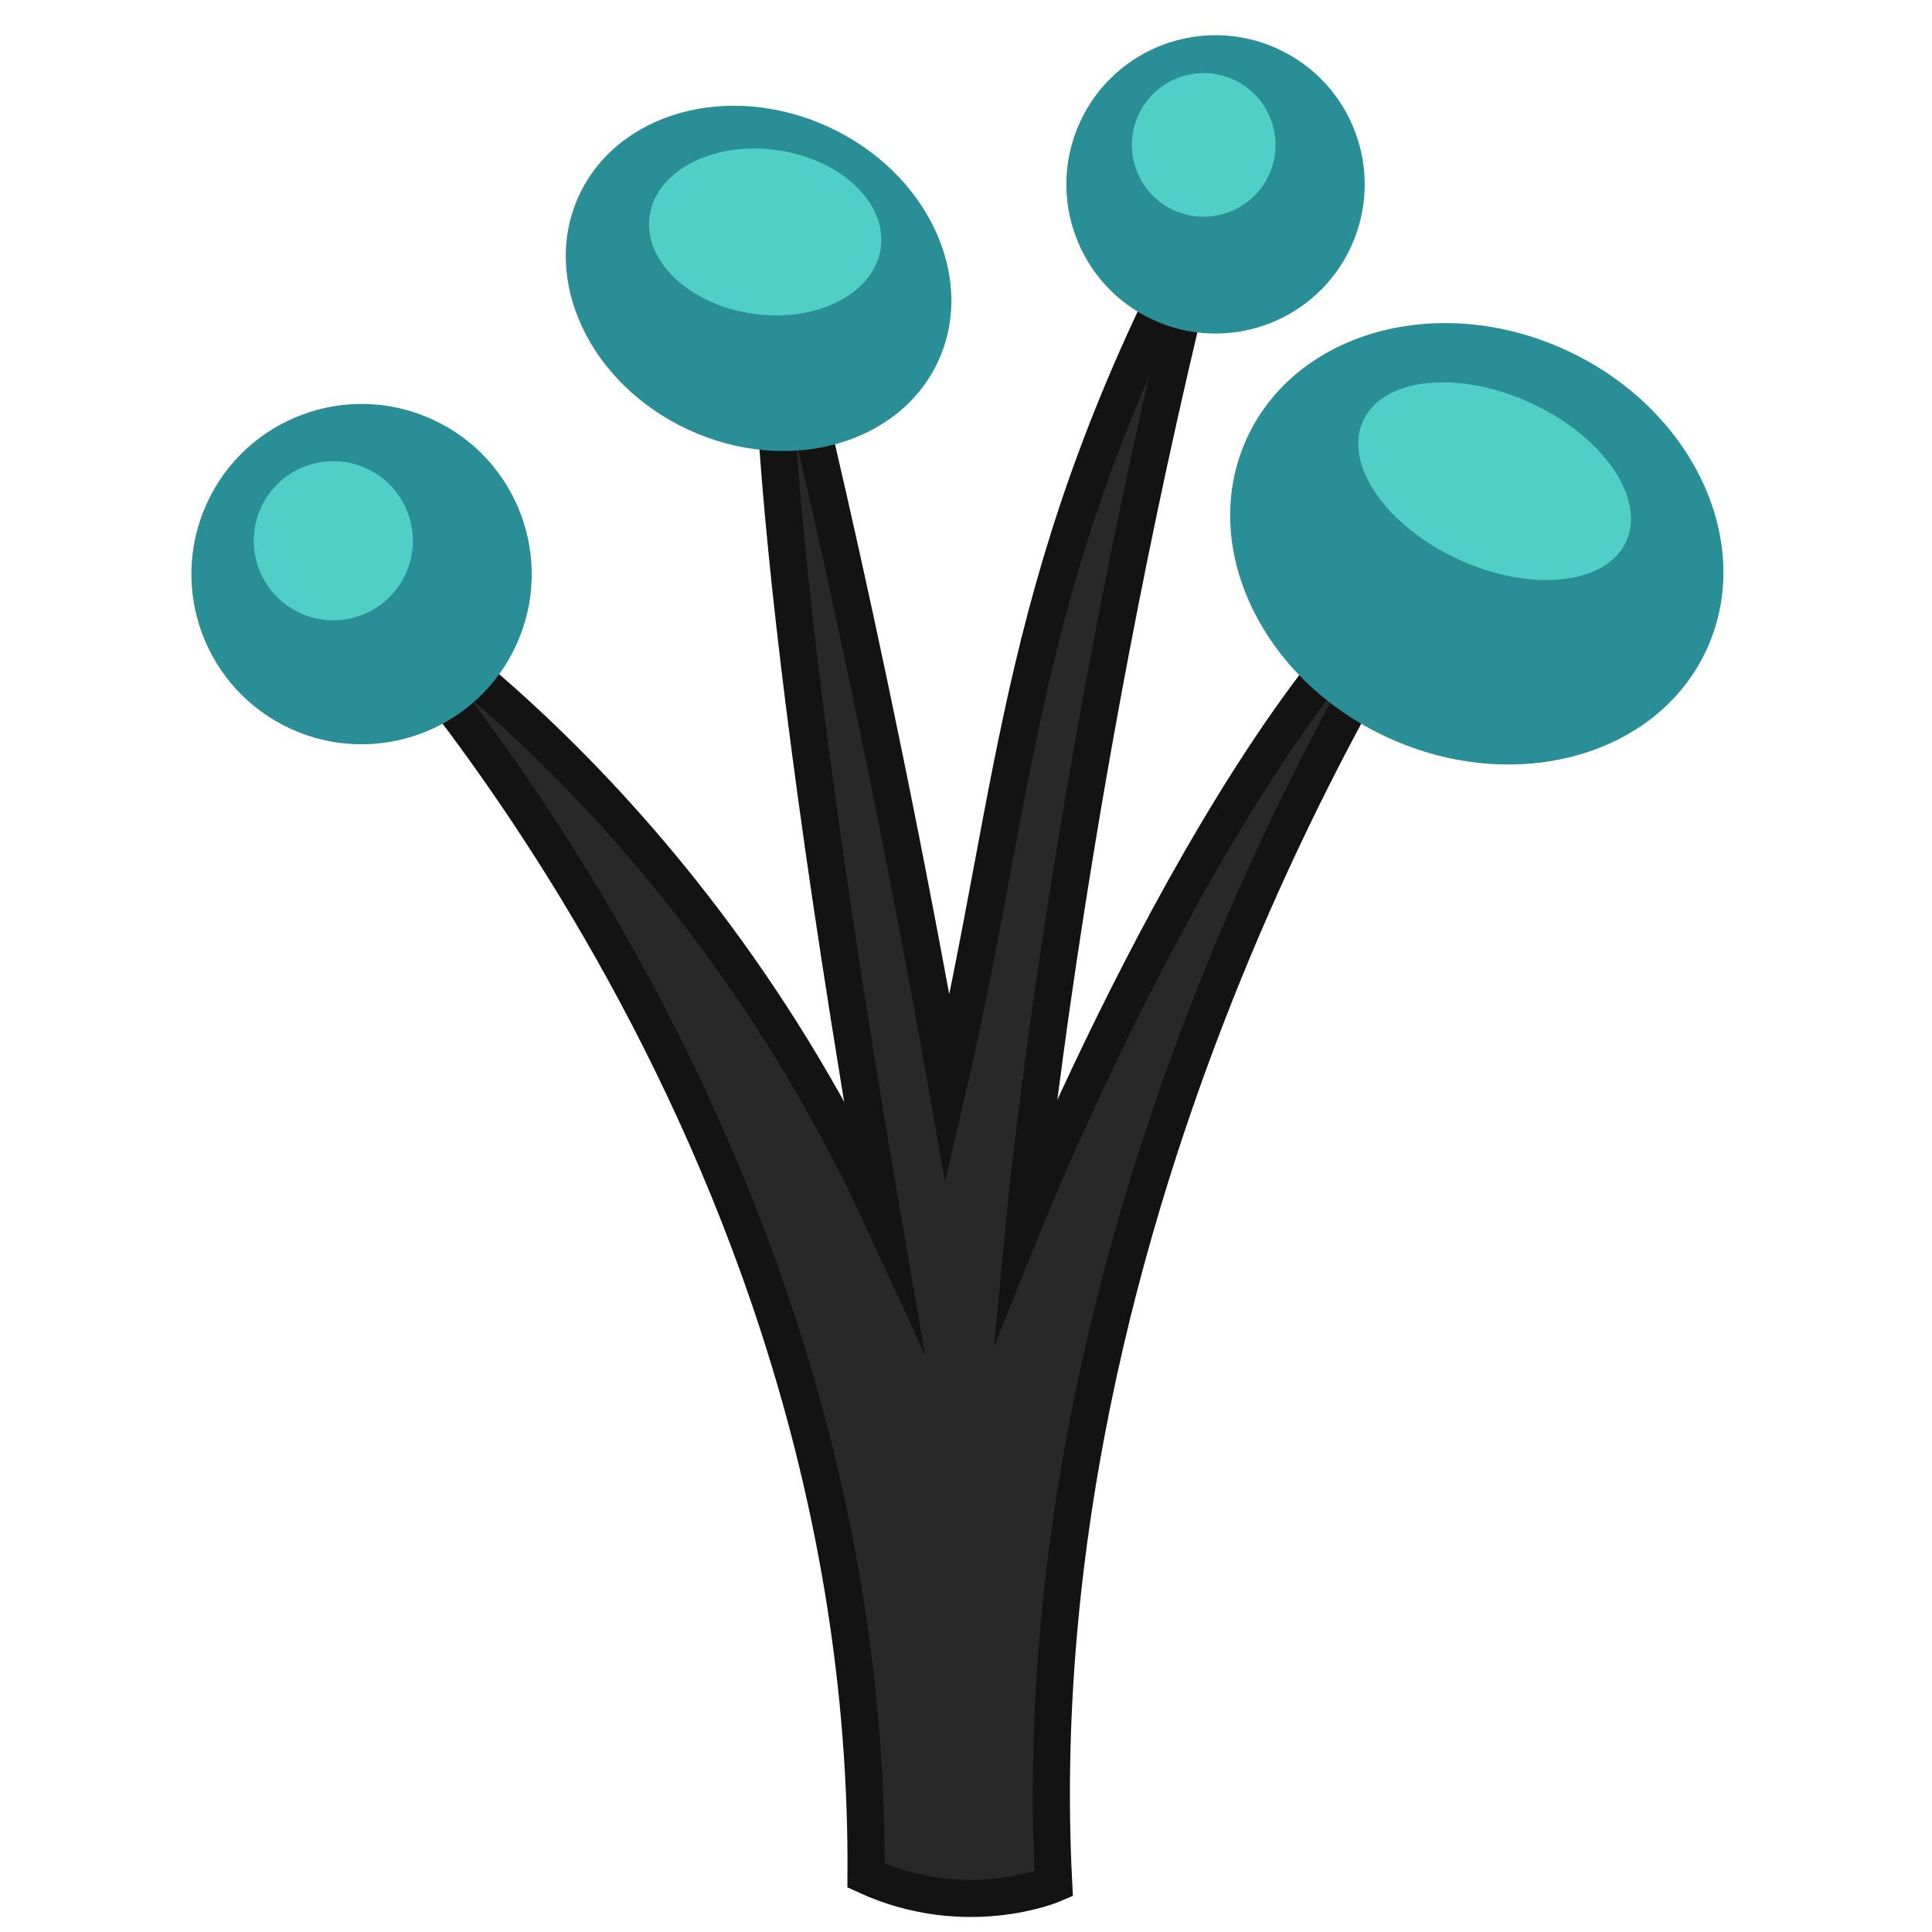 <?xml version="1.0" encoding="UTF-8" standalone="no"?>
<!-- Created with Inkscape (http://www.inkscape.org/) -->

<svg
   xmlns:dc="http://purl.org/dc/elements/1.1/"
   xmlns:cc="http://creativecommons.org/ns#"
   xmlns:rdf="http://www.w3.org/1999/02/22-rdf-syntax-ns#"
   xmlns:svg="http://www.w3.org/2000/svg"
   xmlns="http://www.w3.org/2000/svg"
   xmlns:sodipodi="http://sodipodi.sourceforge.net/DTD/sodipodi-0.dtd"
   xmlns:inkscape="http://www.inkscape.org/namespaces/inkscape"
   width="600"
   height="600"
   viewBox="0 0 600 600"
   id="svg2"
   version="1.1"
   inkscape:version="0.91 r13725"
   sodipodi:docname="qc crown.svg">
  <defs
     id="defs4" />
  <sodipodi:namedview
     id="base"
     pagecolor="#ffffff"
     bordercolor="#666666"
     borderopacity="1.0"
     inkscape:pageopacity="0.0"
     inkscape:pageshadow="2"
     inkscape:zoom="0.175"
     inkscape:cx="-582.53"
     inkscape:cy="278.58"
     inkscape:document-units="px"
     inkscape:current-layer="layer2"
     showgrid="false"
     units="px"
     inkscape:window-width="1500"
     inkscape:window-height="947"
     inkscape:window-x="-8"
     inkscape:window-y="-8"
     inkscape:window-maximized="1" />
  <g
     inkscape:groupmode="layer"
     id="layer2"
     inkscape:label="Working"
     style="display:inline"
     transform="translate(0,-2600)">
    <g
       id="g4201"
       transform="matrix(3.493,1.602,-1.602,3.493,7573.5,-3452.5)">
      <g
         id="g4187">
        <path
           style="opacity:1;fill:#282828;fill-opacity:1;fill-rule:evenodd;stroke:#131313;stroke-width:3;stroke-linecap:round;stroke-linejoin:miter;stroke-miterlimit:8;stroke-dasharray:none;stroke-dashoffset:0;stroke-opacity:1"
           d="m -1088.9,2284.5 c 0,0 55.9,21.8 80.9,77.3 8.93,0 14.07,-5.7 14.07,-5.7 -26.97,-51.6 -16.37,-110.8 -16.37,-110.8 -10.2,18.4 -8.1,63.1 -8.1,63.1 0,0 -12.3,-35.3 -20.5,-80.1 -2,32.5 5.2,47.6 10.4,73 -22.4,-32.4 -40.3,-54.2 -40.3,-54.2 0,0 4.4,14.1 39.9,65.9 -29.6,-25.4 -60,-28.5 -60,-28.5 z"
           id="path4185"
           inkscape:connector-curvature="0"
           sodipodi:nodetypes="cccccccccc" />
        <g
           id="g4173">
          <g
             style="fill:#2a8e96;fill-opacity:1"
             id="g4153">
            <circle
               style="opacity:1;fill:#2a8e96;fill-opacity:1;fill-rule:evenodd;stroke:none;stroke-width:3;stroke-linecap:round;stroke-linejoin:miter;stroke-miterlimit:4;stroke-dasharray:none;stroke-dashoffset:0;stroke-opacity:1"
               id="path4145"
               cx="-1088.9"
               cy="2283.2"
               r="13.75" />
            <circle
               r="12.054"
               cy="2225.8"
               cx="-1039.3"
               id="circle4147"
               style="opacity:1;fill:#2a8e96;fill-opacity:1;fill-rule:evenodd;stroke:none;stroke-width:3;stroke-linecap:round;stroke-linejoin:miter;stroke-miterlimit:4;stroke-dasharray:none;stroke-dashoffset:0;stroke-opacity:1" />
            <ellipse
               style="opacity:1;fill:#2a8e96;fill-opacity:1;fill-rule:evenodd;stroke:none;stroke-width:3;stroke-linecap:round;stroke-linejoin:miter;stroke-miterlimit:4;stroke-dasharray:none;stroke-dashoffset:0;stroke-opacity:1"
               id="circle4149"
               cx="-1008"
               cy="2243.4"
               rx="20.447"
               ry="17.232" />
            <ellipse
               ry="13.482"
               rx="15.983"
               cy="2248.1"
               cx="-1069.7"
               id="ellipse4151"
               style="opacity:1;fill:#2a8e96;fill-opacity:1;fill-rule:evenodd;stroke:none;stroke-width:3;stroke-linecap:round;stroke-linejoin:miter;stroke-miterlimit:4;stroke-dasharray:none;stroke-dashoffset:0;stroke-opacity:1" />
          </g>
          <g
             id="g4167">
            <ellipse
               style="opacity:1;fill:#50cfc6;fill-opacity:1;fill-rule:evenodd;stroke:none;stroke-width:3;stroke-linecap:round;stroke-linejoin:miter;stroke-miterlimit:4;stroke-dasharray:none;stroke-dashoffset:0;stroke-opacity:1"
               id="path4159"
               cx="-1008.8"
               cy="2238.2"
               rx="11.696"
               ry="6.964" />
            <circle
               style="opacity:1;fill:#50cfc6;fill-opacity:1;fill-rule:evenodd;stroke:none;stroke-width:3;stroke-linecap:round;stroke-linejoin:miter;stroke-miterlimit:4;stroke-dasharray:none;stroke-dashoffset:0;stroke-opacity:1"
               id="path4161"
               cx="-1041.5"
               cy="2223.3"
               r="5.804" />
            <ellipse
               style="opacity:1;fill:#50cfc6;fill-opacity:1;fill-rule:evenodd;stroke:none;stroke-width:3;stroke-linecap:round;stroke-linejoin:miter;stroke-miterlimit:4;stroke-dasharray:none;stroke-dashoffset:0;stroke-opacity:1"
               id="path4163"
               cx="-1841"
               cy="1759.8"
               rx="9.425"
               ry="6.699"
               transform="matrix(0.942,-0.334,0.377,0.926,0,0)" />
            <circle
               style="opacity:1;fill:#50cfc6;fill-opacity:1;fill-rule:evenodd;stroke:none;stroke-width:3;stroke-linecap:round;stroke-linejoin:miter;stroke-miterlimit:4;stroke-dasharray:none;stroke-dashoffset:0;stroke-opacity:1"
               id="path4165"
               cx="-1092.1"
               cy="2281.7"
               r="6.429" />
          </g>
        </g>
      </g>
    </g>
  </g>
</svg>
